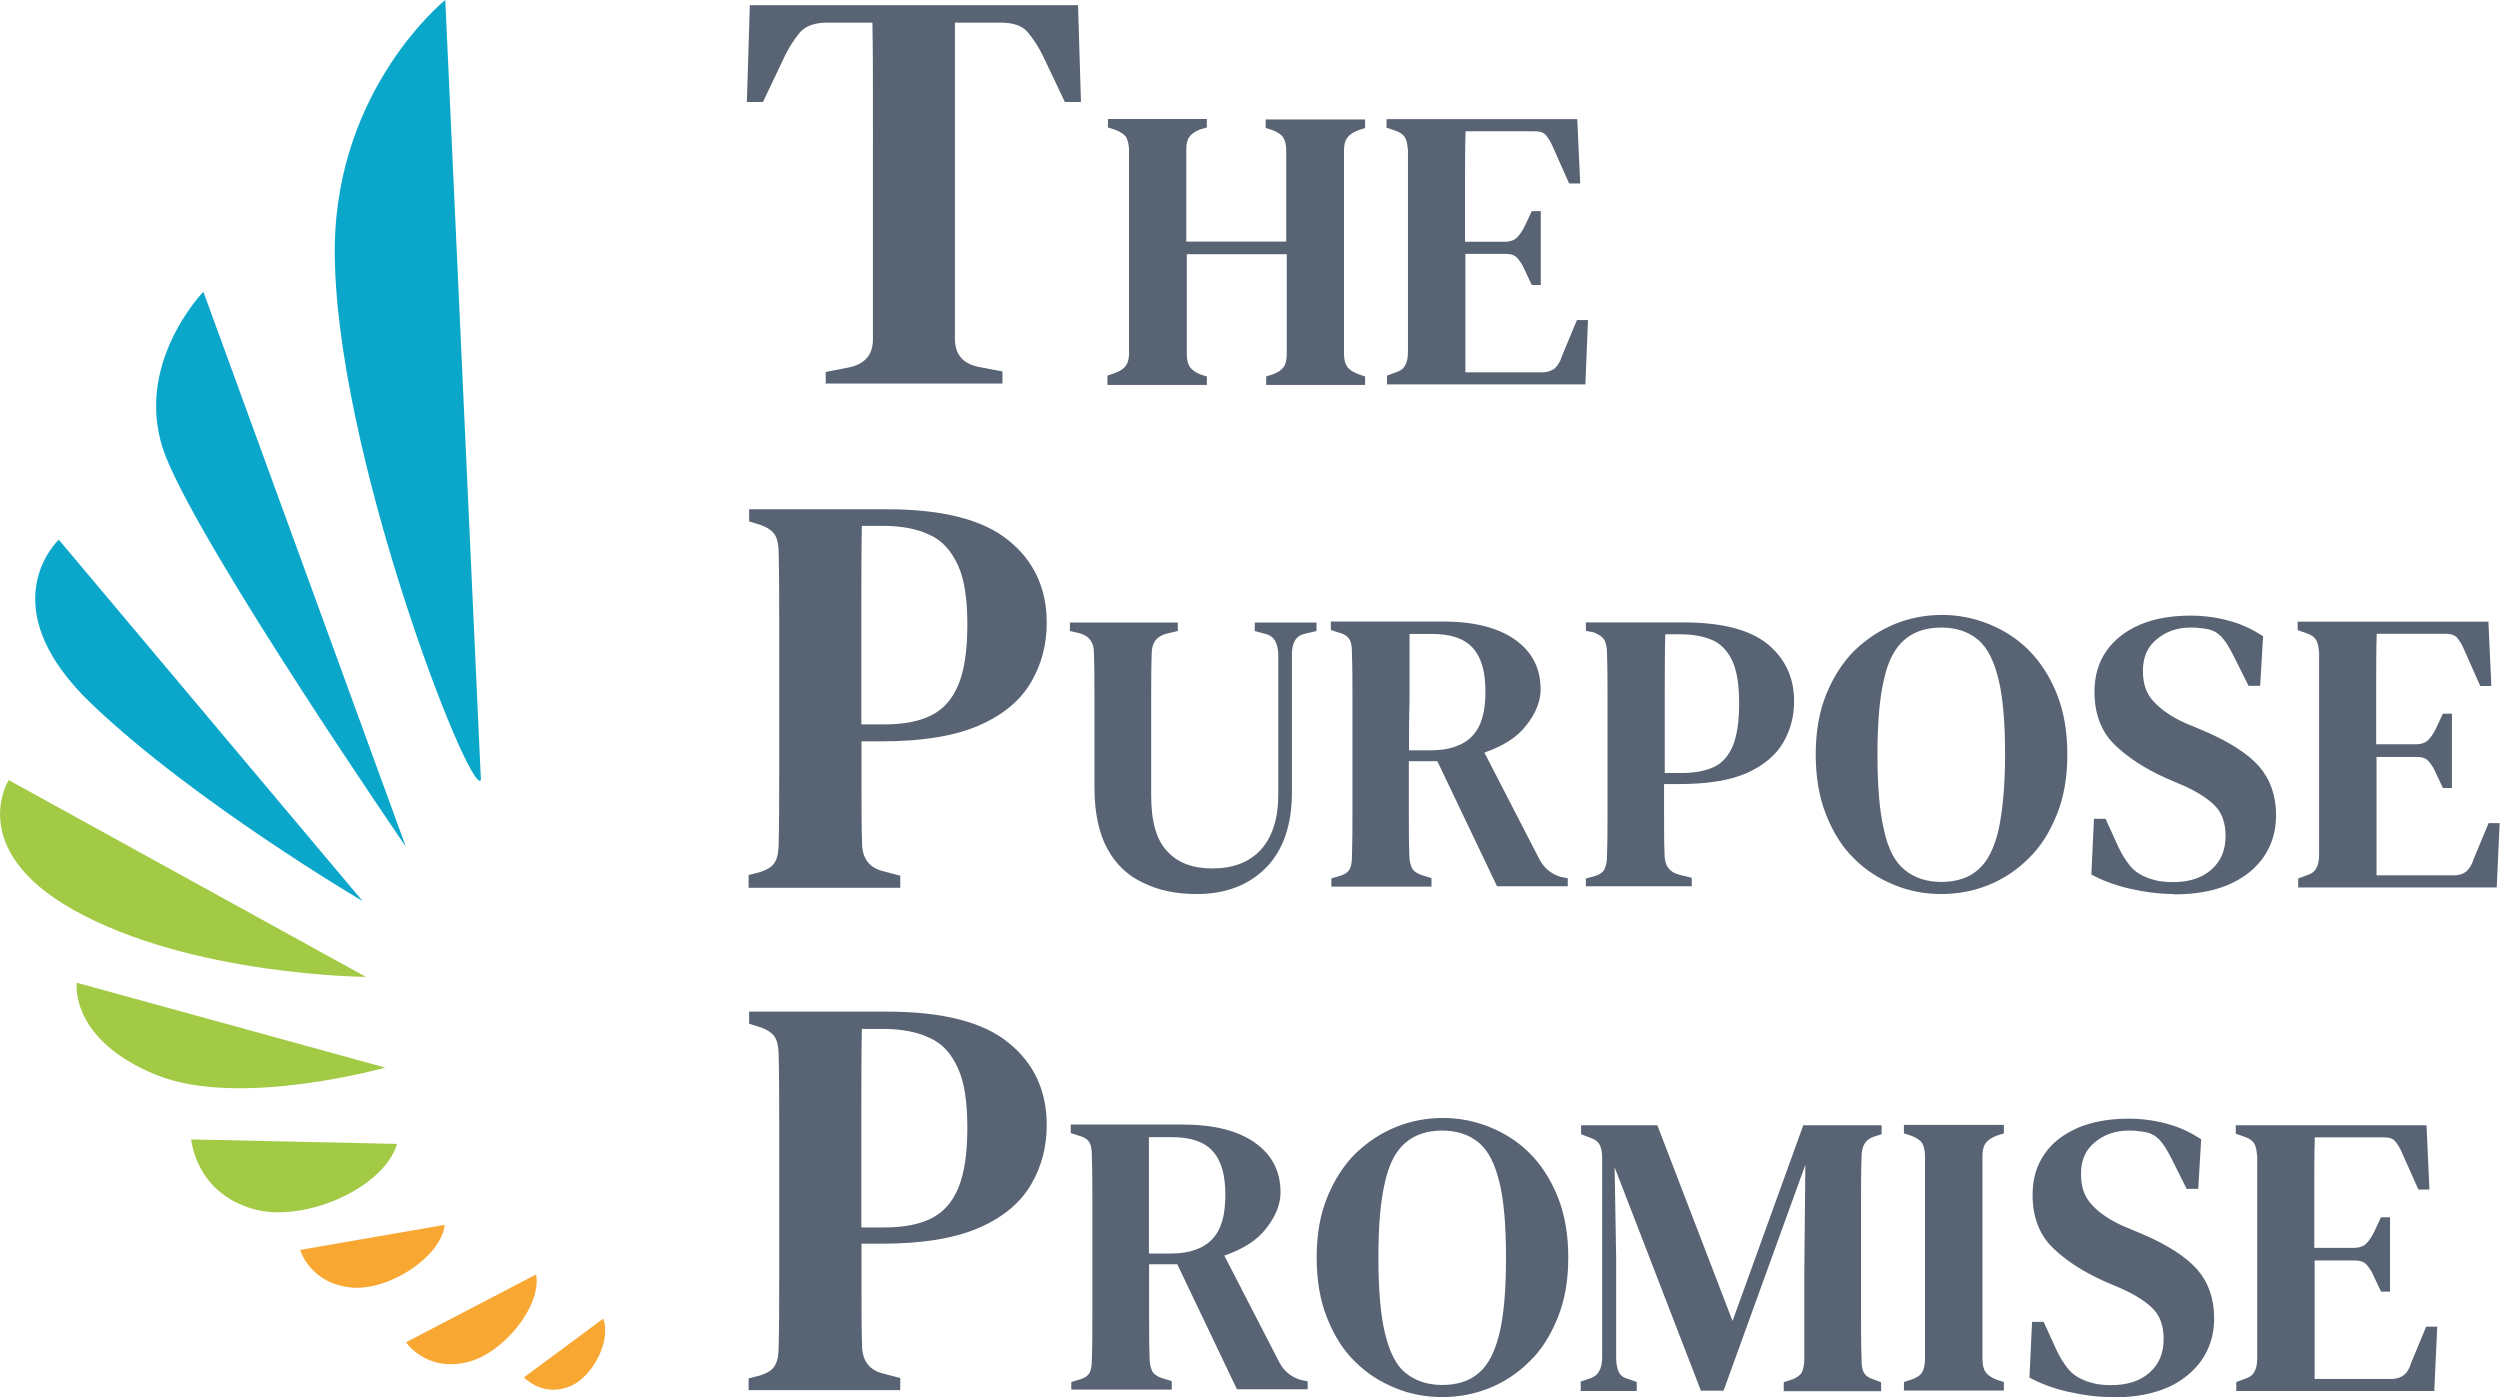 <?xml version="1.0" encoding="UTF-8"?><svg id="b" xmlns="http://www.w3.org/2000/svg" viewBox="0 0 144.57 80.79"><defs><style>.d{fill:#f8a733;}.e{fill:#a2ca45;}.f{fill:#0ba7cb;}.g{fill:#586373;}</style></defs><g id="c"><g><path class="f" d="M27.81,45.11L25.75,0s-6.27,5.02-6.39,14.25c-.12,11.55,7.84,31.93,8.45,30.86Zm-4.35,3.83L11.76,16.87s-4.21,4.33-2.18,9.52c2.21,5.57,13.88,22.56,13.88,22.56h0Zm-2.5,3.16L3.4,31.21s-4.09,3.77,1.89,9.49c5.95,5.69,15.68,11.41,15.68,11.41Z"/><path class="e" d="M21.16,56.49L.5,45.11s-2.5,3.98,3.72,7.49c6.79,3.83,16.95,3.89,16.95,3.89Zm1.13,5.25l-17.85-4.91s-.46,3.28,4.62,5.34c4.82,1.94,13.24-.44,13.24-.44Zm.67,4.41l-11.9-.26s.23,3.05,3.54,4.01c2.9,.87,7.58-1.16,8.36-3.74h0Z"/><path class="d" d="M25.72,70.83l-8.36,1.45s.55,1.97,3.02,2.18c2.15,.17,5.14-1.8,5.34-3.63h0Zm5.28,2.87l-7.52,3.92s1.13,1.71,3.51,1.16c2.12-.49,4.35-3.28,4.01-5.08h0Zm3.89,2.55l-4.59,3.4s1.02,1.13,2.58,.55c1.36-.49,2.5-2.67,2-3.95Z"/><path class="g" d="M47.75,22.21v-.7l1.34-.26c.93-.2,1.39-.73,1.39-1.63V5.95c0-1.54,0-3.08-.03-4.64h-2.61c-.7,0-1.22,.17-1.57,.55-.32,.38-.67,.9-.99,1.6l-1.16,2.44h-.93l.17-5.6h18.98l.17,5.6h-.93l-1.16-2.44c-.32-.7-.67-1.22-.99-1.6-.32-.38-.84-.55-1.57-.55h-2.64V19.59c0,.9,.46,1.45,1.39,1.63l1.36,.26v.7h-10.25v.03Zm16.29,0v-.49l.44-.15c.32-.12,.52-.26,.64-.44s.17-.41,.17-.73V8.71c0-.32-.06-.55-.15-.75-.09-.17-.32-.32-.61-.44l-.46-.15v-.49h5.72v.49l-.41,.12c-.29,.12-.49,.26-.61,.44-.12,.17-.17,.41-.17,.73v5.31h5.78v-5.28c0-.32-.06-.55-.17-.73s-.32-.32-.64-.44l-.38-.12v-.49h5.75v.49l-.44,.15c-.29,.12-.49,.26-.61,.44s-.17,.41-.17,.73v11.73c0,.32,.06,.55,.17,.73s.32,.32,.61,.44l.44,.15v.49h-5.72v-.49l.38-.12c.32-.12,.52-.26,.64-.44,.12-.17,.17-.41,.17-.73v-5.78h-5.78v5.78c0,.32,.06,.55,.17,.73,.12,.17,.32,.32,.61,.44l.38,.12v.49h-5.75v-.03Zm16.17,0v-.49l.46-.17c.29-.09,.46-.2,.58-.41,.12-.2,.17-.46,.17-.81V8.71c-.03-.32-.06-.58-.17-.75-.09-.17-.29-.32-.58-.41l-.49-.17v-.49h11.03l.17,3.72h-.64l-.93-2.09c-.12-.29-.26-.52-.41-.7s-.38-.23-.7-.23h-3.95c-.03,.96-.03,1.94-.03,2.96v3.43h2.29c.32,0,.55-.09,.7-.23,.17-.17,.32-.38,.46-.67l.41-.87h.52v4.27h-.52l-.41-.87c-.12-.29-.26-.49-.41-.67s-.38-.26-.7-.26h-2.32v6.85h4.44c.32,0,.55-.09,.73-.23,.17-.17,.32-.38,.41-.7l.87-2.09h.64l-.15,3.72h-11.5Zm-36.92,29.09v-.7l.67-.17c.44-.15,.73-.32,.87-.61,.15-.26,.2-.64,.2-1.1,.03-1.25,.03-2.53,.03-3.83v-9.03c0-1.28,0-2.55-.03-3.83,0-.46-.06-.81-.2-1.07-.15-.26-.44-.46-.87-.61l-.64-.2v-.7h7.98c3.22,0,5.57,.61,7.02,1.8,1.48,1.19,2.21,2.79,2.21,4.76,0,1.25-.29,2.38-.9,3.43-.61,1.05-1.6,1.89-2.99,2.5s-3.25,.93-5.63,.93h-1.19v2.87c0,.99,0,1.97,.03,2.99,0,.9,.41,1.45,1.22,1.65l.99,.26v.7h-8.77v-.03Zm6.47-9.41h1.39c1.1,0,2-.17,2.7-.52,.7-.35,1.22-.93,1.57-1.77,.35-.84,.52-2,.52-3.48s-.17-2.64-.55-3.45c-.38-.81-.9-1.42-1.63-1.74-.73-.35-1.63-.52-2.7-.52h-1.22c-.03,1.51-.03,3.05-.03,4.62v6.88h-.06Zm19.45,9.81c-1.16,0-2.18-.2-3.08-.64-.9-.41-1.6-1.07-2.09-1.97-.49-.9-.75-2.09-.75-3.57v-5.11c0-.87,0-1.77-.03-2.67,0-.61-.29-.99-.87-1.13l-.52-.12v-.49h6.24v.49l-.64,.15c-.58,.15-.87,.52-.87,1.16-.03,.87-.03,1.74-.03,2.61v5.57c0,1.51,.29,2.58,.93,3.25,.61,.67,1.48,.99,2.61,.99,1.19,0,2.12-.35,2.79-1.07,.67-.73,1.02-1.8,1.02-3.19v-8.07c0-.32-.06-.58-.17-.81-.12-.23-.35-.38-.64-.44l-.55-.15v-.49h3.57v.49l-.64,.15c-.29,.06-.49,.2-.61,.41s-.17,.46-.17,.78v7.95c0,1.92-.49,3.37-1.51,4.41-.99,.99-2.32,1.51-3.98,1.51h0Zm7.78-.41v-.49l.49-.15c.32-.09,.49-.23,.58-.41,.09-.17,.12-.44,.12-.75,.03-.9,.03-1.8,.03-2.7v-6.33c0-.9,0-1.8-.03-2.7,0-.32-.03-.58-.12-.75s-.26-.32-.58-.41l-.52-.17v-.49h6.47c1.8,0,3.19,.35,4.18,1.05,.99,.7,1.48,1.65,1.48,2.87,0,.67-.26,1.36-.81,2.06-.52,.7-1.34,1.22-2.44,1.6l3.16,6.13c.26,.52,.67,.87,1.22,1.05l.44,.09v.46h-4.09l-3.45-7.23h-1.65v2.96c0,.87,0,1.71,.03,2.47,0,.32,.06,.55,.15,.75,.09,.17,.29,.32,.58,.41l.55,.17v.49h-5.78v.03Zm4.5-7.9h1.25c1.1,0,1.89-.29,2.41-.84s.75-1.39,.75-2.55-.23-1.97-.73-2.53c-.49-.55-1.28-.81-2.35-.81h-1.31v3.95c-.03,.78-.03,1.71-.03,2.79h0Zm10.22,7.9v-.49l.46-.12c.32-.09,.52-.23,.61-.41,.09-.17,.15-.44,.15-.75,.03-.87,.03-1.77,.03-2.67v-6.39c0-.9,0-1.8-.03-2.7,0-.32-.06-.58-.15-.75s-.32-.32-.61-.44l-.46-.09v-.49h5.57c2.26,0,3.89,.41,4.93,1.25,1.02,.84,1.54,1.94,1.54,3.31,0,.87-.2,1.65-.64,2.41-.44,.73-1.13,1.31-2.09,1.74-.99,.44-2.29,.64-3.95,.64h-.84v2c0,.7,0,1.39,.03,2.09,0,.64,.29,1.02,.87,1.16l.7,.17v.49h-6.13v.03Zm4.53-6.59h.99c.78,0,1.39-.12,1.89-.35,.49-.23,.84-.64,1.1-1.25,.23-.58,.35-1.39,.35-2.44s-.12-1.83-.38-2.41-.64-.99-1.13-1.22c-.52-.23-1.13-.35-1.89-.35h-.87c-.03,1.07-.03,2.15-.03,3.22v4.79h-.03Zm16.02,7c-.93,0-1.86-.17-2.7-.52-.87-.35-1.65-.84-2.32-1.51-.7-.67-1.22-1.51-1.63-2.53s-.61-2.18-.61-3.51,.2-2.47,.61-3.48,.96-1.86,1.63-2.53c.7-.67,1.48-1.19,2.35-1.54,.87-.35,1.77-.52,2.7-.52s1.83,.17,2.7,.52c.87,.35,1.65,.84,2.32,1.51s1.22,1.51,1.63,2.53,.61,2.18,.61,3.51-.2,2.47-.61,3.48-.93,1.86-1.63,2.53c-.67,.67-1.45,1.19-2.32,1.54s-1.77,.52-2.73,.52Zm0-.7c.87,0,1.6-.23,2.12-.7,.55-.46,.93-1.22,1.19-2.29,.23-1.07,.38-2.53,.38-4.38s-.12-3.28-.38-4.35-.64-1.83-1.19-2.29c-.55-.46-1.25-.7-2.12-.7s-1.57,.23-2.12,.7c-.55,.46-.96,1.22-1.19,2.29-.26,1.07-.38,2.53-.38,4.35s.12,3.31,.38,4.38c.23,1.07,.64,1.86,1.19,2.29,.55,.46,1.28,.7,2.12,.7Zm13.44,.7c-.84,0-1.71-.12-2.58-.32-.87-.2-1.6-.49-2.18-.81l.15-3.22h.67l.73,1.6c.2,.44,.44,.81,.67,1.1s.55,.52,.93,.67c.26,.12,.52,.17,.75,.23,.23,.03,.49,.06,.81,.06,.93,0,1.68-.23,2.24-.73,.55-.49,.81-1.13,.81-1.94,0-.73-.2-1.31-.58-1.71s-.99-.81-1.83-1.19l-.96-.41c-1.31-.58-2.32-1.25-3.08-2-.75-.75-1.13-1.77-1.13-3.02,0-.93,.23-1.71,.7-2.38s1.13-1.16,1.94-1.51c.84-.35,1.8-.52,2.93-.52,.81,0,1.6,.12,2.29,.32,.73,.2,1.34,.52,1.89,.87l-.17,2.87h-.67l-.87-1.74c-.26-.52-.49-.87-.7-1.1-.23-.23-.49-.38-.81-.44-.17-.03-.35-.06-.46-.06-.15-.03-.32-.03-.52-.03-.75,0-1.42,.23-1.94,.67-.55,.44-.81,1.05-.81,1.83s.2,1.34,.64,1.8,1.02,.87,1.8,1.22l1.05,.44c1.51,.64,2.58,1.34,3.22,2.06,.64,.73,.99,1.68,.99,2.82,0,1.36-.52,2.47-1.54,3.31-1.05,.84-2.47,1.28-4.35,1.28h0Zm7.2-.41v-.49l.46-.17c.29-.09,.46-.2,.58-.41,.12-.2,.17-.46,.17-.81v-11.64c-.03-.32-.06-.58-.17-.75-.09-.17-.29-.32-.58-.41l-.49-.17v-.49h11.03l.17,3.72h-.64l-.93-2.09c-.12-.29-.26-.52-.41-.7-.15-.17-.38-.23-.7-.23h-3.95c-.03,.96-.03,1.94-.03,2.96v3.43h2.29c.32,0,.55-.09,.7-.23,.17-.17,.32-.38,.46-.67l.41-.87h.52v4.3h-.52l-.41-.87c-.12-.29-.26-.49-.41-.67s-.38-.26-.7-.26h-2.32v6.85h4.47c.32,0,.55-.09,.73-.23,.17-.17,.32-.38,.41-.7l.87-2.09h.64l-.17,3.72h-11.5Zm-89.61,29.12v-.7l.67-.17c.44-.15,.73-.32,.87-.61,.15-.26,.2-.64,.2-1.1,.03-1.25,.03-2.53,.03-3.83v-9.09c0-1.28,0-2.55-.03-3.83,0-.46-.06-.81-.2-1.07s-.44-.46-.87-.61l-.64-.2v-.7h7.98c3.22,0,5.57,.61,7.02,1.8,1.48,1.19,2.21,2.79,2.21,4.76,0,1.25-.29,2.38-.9,3.43s-1.6,1.89-2.99,2.5c-1.39,.61-3.25,.93-5.63,.93h-1.19v2.87c0,.99,0,1.97,.03,2.99,0,.9,.41,1.45,1.22,1.65l.99,.26v.7h-8.77v.03Zm6.47-9.43h1.39c1.1,0,2-.17,2.7-.52,.7-.35,1.22-.93,1.57-1.77,.35-.84,.52-2,.52-3.48s-.17-2.64-.55-3.45c-.38-.84-.9-1.42-1.63-1.74-.73-.35-1.63-.52-2.7-.52h-1.22c-.03,1.51-.03,3.05-.03,4.62v6.88h-.06Zm12.19,9.43v-.49l.49-.15c.32-.09,.49-.23,.58-.41,.09-.17,.12-.44,.12-.75,.03-.9,.03-1.8,.03-2.7v-6.36c0-.9,0-1.8-.03-2.7,0-.32-.03-.58-.12-.75-.09-.17-.26-.32-.58-.41l-.52-.17v-.49h6.47c1.8,0,3.19,.35,4.18,1.05,.99,.7,1.48,1.65,1.48,2.87,0,.67-.26,1.36-.81,2.06-.52,.7-1.34,1.22-2.44,1.6l3.16,6.13c.26,.52,.67,.87,1.22,1.05l.44,.09v.46h-4.09l-3.45-7.23h-1.63v2.96c0,.87,0,1.71,.03,2.47,0,.32,.06,.55,.15,.75,.09,.17,.29,.32,.58,.41l.55,.17v.49h-5.81v.06Zm4.5-7.92h1.25c1.1,0,1.89-.29,2.41-.84,.52-.55,.75-1.39,.75-2.55s-.23-1.97-.73-2.53c-.49-.55-1.28-.81-2.35-.81h-1.34v6.73Zm16.95,8.3c-.93,0-1.86-.17-2.7-.52-.87-.35-1.65-.84-2.32-1.51-.7-.67-1.22-1.51-1.63-2.53s-.61-2.18-.61-3.51,.2-2.47,.61-3.48,.96-1.86,1.63-2.53c.7-.67,1.48-1.19,2.35-1.54s1.77-.52,2.7-.52,1.83,.17,2.7,.52,1.65,.84,2.32,1.51c.67,.67,1.22,1.51,1.63,2.53s.61,2.18,.61,3.51-.2,2.47-.61,3.48-.93,1.86-1.63,2.53c-.67,.67-1.45,1.19-2.32,1.54-.87,.35-1.77,.52-2.73,.52h0Zm0-.7c.87,0,1.6-.23,2.12-.7,.55-.46,.93-1.22,1.19-2.29,.26-1.07,.38-2.53,.38-4.38s-.12-3.28-.38-4.35-.64-1.83-1.19-2.29c-.55-.46-1.25-.7-2.12-.7s-1.57,.23-2.12,.7c-.55,.46-.96,1.22-1.19,2.29-.26,1.07-.38,2.53-.38,4.35s.12,3.31,.38,4.38,.64,1.86,1.19,2.29c.55,.46,1.28,.7,2.12,.7Zm8.01,.32v-.52l.46-.15c.29-.09,.49-.23,.61-.46,.12-.2,.17-.49,.17-.81v-11.47c0-.32-.03-.55-.12-.75-.09-.2-.26-.35-.58-.46l-.52-.2v-.52h4.41l4.35,11.32,4.09-11.32h4.53v.52l-.38,.12c-.29,.09-.49,.23-.61,.44s-.17,.44-.17,.75c-.03,.9-.03,1.8-.03,2.67v6.36c0,.9,0,1.77,.03,2.67,0,.32,.03,.58,.12,.75s.26,.32,.55,.41l.46,.17v.52h-5.63v-.52l.52-.17c.29-.12,.46-.26,.55-.44,.06-.17,.12-.41,.12-.73v-5.02l.06-6.21-4.73,13.06h-1.31l-4.99-12.92,.09,5.28v5.75c0,.35,.06,.61,.15,.81,.09,.2,.29,.35,.58,.41l.46,.17v.52h-3.25v-.03Zm18.69,0v-.49l.46-.15c.32-.12,.52-.26,.61-.44,.09-.17,.15-.44,.15-.75v-11.7c0-.32-.06-.58-.15-.75s-.32-.32-.61-.44l-.46-.15v-.49h5.78v.49l-.46,.15c-.29,.12-.49,.26-.61,.44s-.17,.44-.17,.75v11.7c0,.32,.06,.58,.17,.75s.32,.32,.61,.44l.46,.15v.49h-5.78Zm12.02,.38c-.84,0-1.71-.12-2.58-.32s-1.6-.49-2.18-.81l.15-3.22h.67l.73,1.6c.2,.44,.44,.81,.67,1.1,.23,.29,.55,.52,.93,.67,.26,.12,.52,.17,.75,.23,.23,.03,.49,.06,.81,.06,.93,0,1.68-.23,2.24-.73,.55-.49,.81-1.13,.81-1.94,0-.73-.2-1.31-.58-1.71s-.99-.81-1.83-1.19l-.96-.41c-1.31-.58-2.32-1.25-3.08-2-.75-.75-1.13-1.77-1.13-3.02,0-.93,.23-1.71,.7-2.38,.46-.67,1.13-1.16,1.94-1.51,.84-.35,1.8-.52,2.93-.52,.81,0,1.6,.12,2.29,.32,.73,.2,1.34,.52,1.89,.87l-.17,2.87h-.67l-.87-1.74c-.26-.52-.49-.87-.7-1.1-.23-.23-.49-.38-.81-.44-.17-.03-.35-.06-.46-.06-.15-.03-.32-.03-.52-.03-.75,0-1.42,.23-1.94,.67-.55,.44-.81,1.05-.81,1.83s.2,1.34,.64,1.8c.41,.46,1.02,.87,1.8,1.22l1.05,.44c1.51,.64,2.58,1.34,3.22,2.06,.64,.73,.99,1.68,.99,2.82,0,1.36-.52,2.47-1.54,3.31-1.05,.87-2.5,1.28-4.35,1.28h0Zm7.2-.38v-.49l.46-.17c.29-.09,.46-.2,.58-.41,.12-.2,.17-.46,.17-.81v-11.64c-.03-.32-.06-.58-.17-.75-.09-.17-.29-.32-.58-.41l-.49-.17v-.49h11.03l.17,3.72h-.64l-.93-2.09c-.12-.29-.26-.52-.41-.7s-.38-.23-.7-.23h-3.95c-.03,.96-.03,1.94-.03,2.96v3.43h2.29c.32,0,.55-.09,.7-.23,.17-.17,.32-.38,.46-.67l.41-.87h.52v4.3h-.52l-.41-.87c-.12-.29-.26-.49-.41-.67s-.38-.26-.7-.26h-2.32v6.85h4.44c.32,0,.55-.09,.73-.23s.32-.38,.41-.7l.87-2.09h.64l-.17,3.72h-11.47Z"/></g></g></svg>